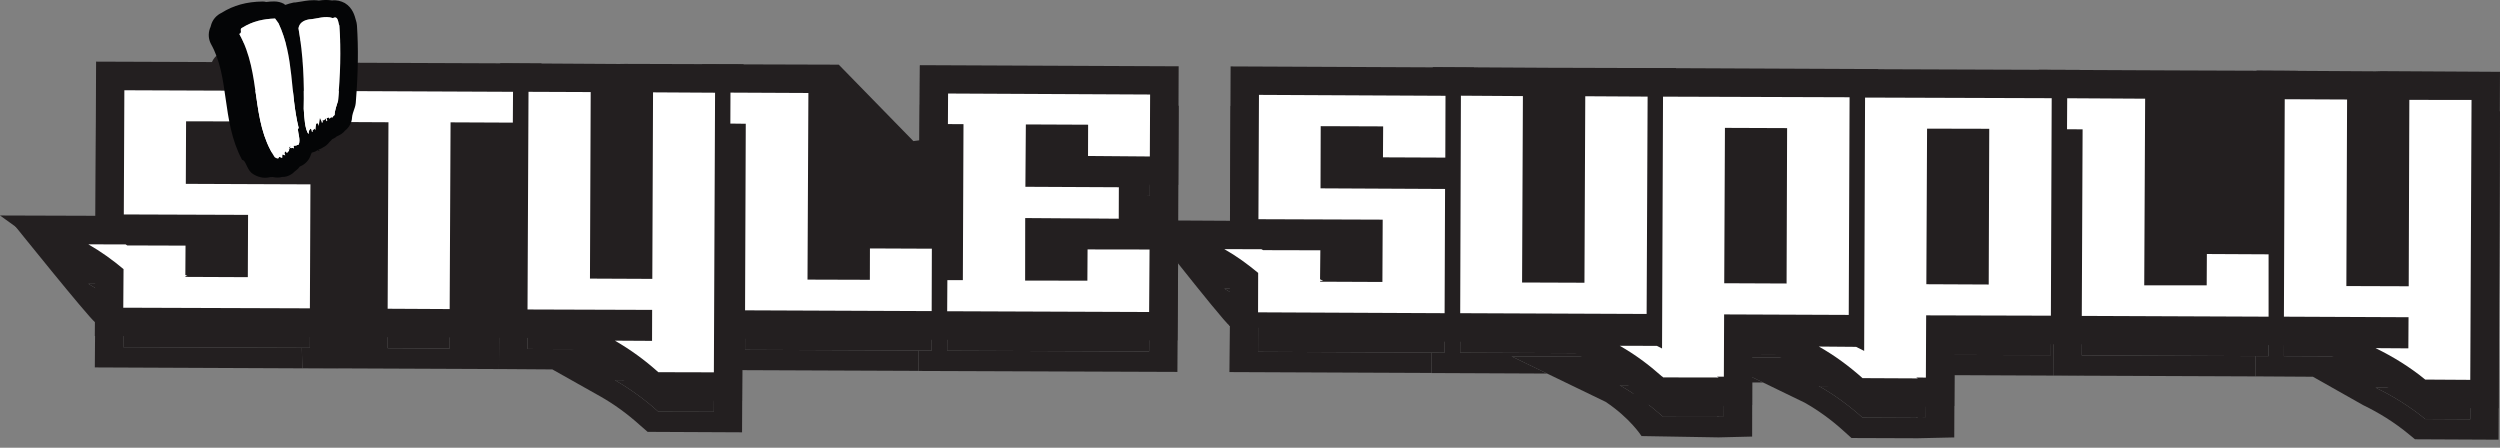 <?xml version="1.0" encoding="UTF-8"?>
<svg xmlns="http://www.w3.org/2000/svg" xmlns:xlink="http://www.w3.org/1999/xlink" width="621.79pt" height="111.36pt" viewBox="0 0 621.79 111.36" version="1.1">
<rect x="0" y="0" width="621.79" height="111.36" fill="#808080" stroke="none"/>
<defs>
<clipPath id="clip1">
  <path d="M 560 27 L 621.789 27 L 621.789 111.359 L 560 111.359 Z M 560 27 "/>
</clipPath>
<clipPath id="clip2">
  <path d="M 560 17 L 621.789 17 L 621.789 102 L 560 102 Z M 560 17 "/>
</clipPath>
</defs>
<g id="surface1">
<path style=" stroke:none;fill-rule:nonzero;fill:rgb(13.699%,12.199%,12.5%);fill-opacity:1;" d="M 84.129 91.652 L 23.582 91.383 L 23.668 80.172 C 21.891 78.797 3.656 56.098 3.656 56.098 L 23.738 63.488 L 23.898 25.145 L 54.363 25.258 C 55.062 27.535 55.477 29.914 55.836 32.363 L 30.93 32.266 L 30.793 63.152 L 61.699 63.266 L 61.637 78.75 L 46.125 78.684 L 46.145 78.457 L 46.641 78.48 L 46.098 78.211 L 46.145 70.906 L 31.652 70.863 L 31.242 70.602 L 21.98 70.59 C 25.09 72.383 27.996 74.445 30.727 76.758 L 30.66 86.348 L 75.07 86.5 L 75.203 91.586 L 84.129 91.621 L 84.129 91.652 M 74.258 55.656 L 46.215 55.543 L 46.281 39.988 L 57.02 40.012 C 57.641 43.23 58.547 46.461 60.215 49.582 C 60.305 49.582 60.414 49.625 60.527 49.691 C 61.227 50.102 61.566 52.332 62.941 53.086 L 62.941 53.066 L 63.027 53.164 C 64.125 53.812 65.105 54.027 65.938 54.027 C 66.406 54.027 66.828 53.961 67.199 53.863 C 67.266 53.867 67.34 53.871 67.414 53.871 C 67.535 53.871 67.656 53.863 67.742 53.84 C 68.223 53.934 68.664 53.984 69.066 53.984 C 69.457 53.984 69.809 53.938 70.133 53.832 C 70.168 53.832 70.203 53.832 70.238 53.832 C 70.621 53.832 70.949 53.781 71.234 53.707 C 72.004 53.492 72.746 53.074 73.266 52.488 C 73.402 52.398 73.535 52.285 73.625 52.207 C 73.816 52.07 73.992 51.918 74.152 51.75 L 74.258 55.656 M 69.086 49.246 C 69.086 49.246 69.086 49.246 69.09 49.246 C 69.086 49.246 69.086 49.246 69.086 49.246 M 69.059 49.242 C 68.836 49.23 68.551 49.066 68.391 48.961 C 68.551 49.066 68.836 49.23 69.059 49.242 M 70.129 49.094 L 70.129 49.094 M 70.117 49.094 C 70.012 49.09 69.914 49.043 69.82 48.992 C 69.914 49.043 70.012 49.09 70.117 49.094 M 69.805 48.984 C 69.801 48.98 69.801 48.98 69.797 48.977 C 69.801 48.98 69.801 48.98 69.805 48.984 M 69.785 48.973 C 69.781 48.969 69.777 48.969 69.777 48.965 C 69.777 48.969 69.781 48.969 69.785 48.973 M 69.758 48.957 C 69.672 48.906 69.59 48.863 69.508 48.859 C 69.59 48.863 69.672 48.906 69.758 48.957 M 68.363 48.945 C 68.352 48.934 68.34 48.926 68.328 48.918 C 68.34 48.926 68.352 48.934 68.363 48.945 M 68.324 48.914 C 68.32 48.914 68.32 48.91 68.316 48.91 C 68.32 48.91 68.32 48.914 68.324 48.914 M 69.387 48.883 C 69.387 48.879 69.391 48.879 69.391 48.879 C 69.391 48.879 69.387 48.879 69.387 48.883 M 69.484 48.855 C 69.488 48.855 69.488 48.855 69.488 48.855 C 69.488 48.855 69.488 48.855 69.484 48.855 M 71.414 47.891 C 71.406 47.887 71.395 47.887 71.387 47.883 C 71.395 47.887 71.406 47.887 71.414 47.891 M 71.309 47.828 C 71.305 47.824 71.301 47.816 71.297 47.809 C 71.301 47.816 71.305 47.824 71.309 47.828 "/>
<path style=" stroke:none;fill-rule:nonzero;fill:rgb(13.699%,12.199%,12.5%);fill-opacity:1;" d="M 125.504 91.797 L 84.129 91.621 L 75.203 91.586 L 75.07 86.5 L 77.074 86.504 L 77.211 55.668 L 74.258 55.656 L 74.152 51.75 C 74.297 51.598 74.434 51.434 74.551 51.25 L 74.664 51.191 C 76.016 50.652 76.984 49.5 77.344 48.207 C 77.414 48.004 77.504 47.902 77.551 47.754 C 77.66 47.754 77.797 47.73 77.887 47.688 C 78.316 47.586 78.699 47.359 79.035 47.145 C 79.172 47.258 79.285 47.336 79.352 47.371 C 79.402 47.398 79.438 47.406 79.465 47.406 C 79.504 47.406 79.508 47.379 79.465 47.352 C 79.422 47.258 79.309 47.137 79.215 47.09 L 79.215 47.012 C 79.531 46.941 79.895 46.75 80.207 46.582 L 80.23 46.539 C 80.953 46.211 81.516 45.727 81.988 45.094 C 82.234 44.895 82.418 44.688 82.602 44.453 C 83.027 44.285 83.453 44.035 83.773 43.73 C 83.906 43.695 83.973 43.629 84.066 43.605 C 84.738 43.289 85.371 42.887 85.824 42.301 C 86.523 41.773 87.062 41.008 87.344 40.176 L 96.617 40.223 L 96.414 86.609 L 111.84 86.688 L 112.062 40.246 L 124.348 40.301 L 124.102 91.789 L 125.504 91.797 M 77.723 42.602 C 77.727 42.602 77.727 42.602 77.727 42.602 C 77.727 42.602 77.727 42.602 77.723 42.602 M 77.715 42.598 C 77.582 42.594 77.465 42.465 77.496 42.34 C 77.465 42.465 77.582 42.594 77.715 42.598 M 77.848 42.562 C 77.848 42.559 77.852 42.559 77.852 42.559 C 77.852 42.559 77.848 42.559 77.848 42.562 M 77.852 42.559 C 77.855 42.555 77.859 42.551 77.863 42.547 C 77.859 42.551 77.855 42.555 77.852 42.559 M 81.109 39.988 C 81.113 39.98 81.117 39.977 81.121 39.969 C 81.117 39.977 81.113 39.98 81.109 39.988 M 80.305 39.758 C 80.305 39.758 80.309 39.758 80.309 39.758 C 80.309 39.758 80.305 39.758 80.305 39.758 M 80.305 39.758 C 80.273 39.758 80.238 39.758 80.203 39.754 C 80.238 39.758 80.273 39.758 80.305 39.758 M 80.988 39.32 C 80.992 39.316 80.996 39.316 80.996 39.312 C 80.996 39.316 80.992 39.316 80.988 39.32 M 81 39.309 C 81.008 39.297 81.016 39.289 81.023 39.277 C 81.016 39.289 81.008 39.297 81 39.309 M 124.383 32.637 L 88.695 32.48 C 88.859 29.984 88.957 27.645 88.992 25.43 L 124.418 25.566 L 124.383 32.637 M 134.695 25.613 L 132.113 25.598 L 134.695 25.605 L 134.695 25.613 "/>
<path style=" stroke:none;fill-rule:nonzero;fill:rgb(13.699%,12.199%,12.5%);fill-opacity:1;" d="M 184.562 107.523 L 161.074 107.41 L 159.086 105.676 C 155.996 102.902 152.754 100.555 149.441 98.664 L 137.379 91.879 L 125.504 91.797 L 124.102 91.789 L 124.348 40.301 L 127.551 40.316 L 127.598 32.652 L 124.383 32.637 L 124.418 25.566 L 124.418 25.547 L 132.113 25.598 L 134.695 25.613 L 153.992 25.73 L 155.41 25.707 L 184.945 25.797 L 184.945 25.828 L 174.641 25.797 L 174.613 32.855 L 162.422 32.785 L 162.242 79.18 L 146.734 79.113 L 146.914 32.719 L 131.449 32.652 L 131.203 86.789 L 162.199 86.891 L 162.176 94.598 L 152.934 94.543 C 156.836 96.797 160.422 99.402 163.73 102.387 L 177.551 102.422 L 177.781 47.637 L 178.406 47.645 L 178.227 92.035 L 184.633 92.062 L 184.562 107.523 "/>
<path style=" stroke:none;fill-rule:nonzero;fill:rgb(13.699%,12.199%,12.5%);fill-opacity:1;" d="M 228.453 92.242 L 184.633 92.062 L 178.227 92.035 L 178.406 47.645 L 177.781 47.637 L 177.848 32.875 L 174.613 32.855 L 174.641 25.797 L 184.945 25.828 L 208.613 25.898 L 227.172 44.914 L 228.68 44.711 L 228.789 26.023 L 228.703 47.723 L 232.422 72.43 L 231.766 72.418 L 231.766 71.672 L 216.367 71.605 L 216.348 79.406 L 200.84 79.359 L 201.062 32.945 L 181.68 32.852 L 181.652 40.555 L 185.484 40.598 L 185.309 87.004 L 228.488 87.18 L 228.453 92.242 "/>
<path style=" stroke:none;fill-rule:nonzero;fill:rgb(13.699%,12.199%,12.5%);fill-opacity:1;" d="M 292.84 92.5 L 228.453 92.262 L 228.453 92.242 L 228.488 87.18 L 231.723 87.195 L 231.766 72.418 L 232.422 72.43 L 228.703 47.723 L 228.789 26.023 L 293.152 26.305 L 293.039 55.781 L 285.309 55.758 L 285.262 64.832 L 292.469 64.84 C 292.648 65.066 292.828 65.293 293.012 65.523 L 292.84 92.5 M 235.625 79.496 L 235.578 87.227 L 285.805 87.422 L 285.914 71.875 L 270.496 71.852 L 270.449 79.629 L 254.965 79.598 L 254.984 64.055 L 278.25 64.211 L 278.277 56.391 L 255.031 56.273 L 255.145 40.766 L 270.633 40.832 L 270.609 48.609 L 285.984 48.734 L 286.051 33.328 L 235.801 33.078 L 235.762 40.676 L 239.637 40.699 L 239.477 79.496 L 235.625 79.496 "/>
<path style=" stroke:none;fill-rule:nonzero;fill:rgb(13.699%,12.199%,12.5%);fill-opacity:1;" d="M 356.051 92.758 L 305.777 92.543 L 305.891 81.086 C 304.906 80.383 298.438 72.355 293.012 65.523 C 292.828 65.293 292.648 65.066 292.469 64.84 C 288.551 59.902 285.309 55.758 285.309 55.758 L 305.914 64.73 L 306.07 26.34 L 356.363 26.562 L 356.328 33.625 L 313.125 33.418 L 312.992 64.336 L 343.898 64.445 L 343.828 79.945 L 328.344 79.879 L 328.32 79.664 L 329.105 79.676 L 328.32 79.281 L 328.391 72.066 L 314.164 72.035 L 313.734 71.809 L 304.492 71.773 C 307.516 73.477 310.285 75.504 312.926 77.691 L 312.898 87.5 L 356.074 87.699 L 356.051 92.758 M 356.219 56.801 L 328.434 56.66 L 328.48 41.195 L 344.012 41.25 L 343.965 48.949 L 356.258 49.004 L 356.219 56.801 "/>
<path style=" stroke:none;fill-rule:nonzero;fill:rgb(13.699%,12.199%,12.5%);fill-opacity:1;" d="M 384.789 92.91 L 356.051 92.781 L 356.051 92.758 L 356.074 87.699 L 359.297 87.711 L 359.41 56.816 L 356.219 56.801 L 356.258 49.004 L 359.473 49.02 L 359.52 33.641 L 356.328 33.625 L 356.363 26.562 L 356.363 26.508 L 385.895 26.676 L 387.25 26.676 L 406.59 26.734 L 406.562 33.828 L 394.281 33.758 L 394.078 80.137 L 378.566 80.082 L 378.773 33.719 L 363.352 33.621 L 363.176 87.711 L 406.348 87.891 L 406.344 88.762 L 375.953 88.637 L 384.789 92.91 M 416.848 26.777 L 408.281 26.742 L 416.848 26.766 L 416.848 26.777 "/>
<path style=" stroke:none;fill-rule:nonzero;fill:rgb(13.699%,12.199%,12.5%);fill-opacity:1;" d="M 427.422 108.785 L 408.273 108.457 C 408.273 108.457 405.488 104.039 399.355 99.949 L 384.789 92.91 L 375.953 88.637 L 406.344 88.762 L 406.348 87.891 L 409.543 87.902 L 409.789 33.844 L 406.562 33.828 L 406.59 26.734 L 408.281 26.742 L 416.848 26.777 L 467.141 27.004 L 467.141 27.031 L 456.859 26.992 L 456.832 33.992 L 413.621 33.855 L 413.379 96.492 L 412.09 95.84 L 402.848 95.816 C 406.637 97.957 410.109 100.551 413.328 103.414 L 413.355 103.414 L 413.398 103.457 C 413.512 103.492 413.578 103.582 413.648 103.684 L 427.469 103.707 L 427.012 103.492 L 428.75 103.492 L 428.805 90.43 L 438.488 95.125 L 435.809 95.117 L 435.785 108.582 L 427.422 108.785 M 456.594 88.984 L 428.812 88.867 L 428.816 88.016 L 456.598 88.129 L 456.594 88.984 M 444.352 80.332 L 428.844 80.262 L 429.02 41.621 L 444.484 41.68 L 444.352 80.332 "/>
<path style=" stroke:none;fill-rule:nonzero;fill:rgb(13.699%,12.199%,12.5%);fill-opacity:1;" d="M 476.969 109 L 460.492 108.941 L 458.461 107.117 C 455.484 104.41 452.238 102.066 448.883 100.164 L 438.488 95.125 L 428.805 90.43 L 428.812 88.867 L 456.594 88.984 L 456.598 88.129 L 459.812 88.141 L 460.02 34.004 L 456.832 33.992 L 456.859 26.992 L 467.141 27.031 L 507.09 27.18 L 507.059 34.23 L 463.871 34.082 L 463.648 97.09 L 461.641 96.09 L 452.375 96.008 C 456.32 98.238 459.902 100.887 463.242 103.867 L 477.016 103.93 L 476.566 103.707 L 478.996 103.73 L 479.066 88.254 L 510.086 88.332 L 510.234 48.996 L 510.875 48.996 L 510.676 93.41 L 517.098 93.438 L 517.098 93.445 L 486.121 93.309 L 486.055 108.797 L 476.969 109 M 494.625 80.578 L 479.113 80.512 L 479.293 41.812 L 494.758 41.848 L 494.625 80.578 M 517.414 27.223 L 513.566 27.203 L 517.414 27.219 L 517.414 27.223 "/>
<path style=" stroke:none;fill-rule:nonzero;fill:rgb(13.699%,12.199%,12.5%);fill-opacity:1;" d="M 563 93.625 L 517.098 93.438 L 510.676 93.41 L 510.875 48.996 L 510.234 48.996 L 510.289 34.238 L 507.059 34.23 L 507.09 27.18 L 507.09 27.172 L 513.566 27.203 L 517.414 27.223 L 540.613 27.332 L 561.238 27.406 L 561.035 73.055 L 548.883 72.992 L 548.84 80.781 L 533.305 80.781 L 533.531 34.363 L 514.145 34.25 L 514.102 41.961 L 517.977 41.984 L 517.773 88.391 L 560.969 88.566 L 560.945 93.613 L 563 93.625 "/>
<g clip-path="url(#clip1)" clip-rule="nonzero">
<path style=" stroke:none;fill-rule:nonzero;fill:rgb(13.699%,12.199%,12.5%);fill-opacity:1;" d="M 621.426 111.359 L 621.426 109.359 L 600.645 109.258 L 598.727 107.684 C 595.48 105.043 591.781 102.707 587.77 100.77 L 575.262 93.703 L 563 93.625 L 560.945 93.613 L 560.969 88.566 L 564.234 88.582 L 564.234 73.07 L 561.035 73.055 L 561.238 27.406 L 561.238 27.375 L 590.855 27.555 L 592.23 27.512 L 621.789 27.68 L 621.426 111.359 M 590.836 96.402 C 595.254 98.555 599.426 101.137 603.191 104.227 L 614.395 104.289 L 614.711 34.68 L 599.242 34.656 L 599.086 81.02 L 583.578 80.961 L 583.758 34.566 L 568.25 34.5 L 568.047 88.582 L 599.043 88.715 L 598.996 96.461 L 590.836 96.402 "/>
</g>
<path style=" stroke:none;fill-rule:nonzero;fill:rgb(13.699%,12.199%,12.5%);fill-opacity:1;" d="M 77.074 86.504 L 75.07 86.5 L 30.66 86.348 L 30.727 76.758 C 27.996 74.445 25.09 72.383 21.98 70.59 L 31.242 70.602 L 31.652 70.863 L 46.145 70.906 L 46.098 78.211 L 46.641 78.48 L 46.145 78.457 L 46.125 78.684 L 61.637 78.75 L 61.699 63.266 L 30.793 63.152 L 30.93 32.266 L 55.836 32.363 C 55.93 33.004 56.02 33.648 56.109 34.297 C 56.379 36.18 56.648 38.094 57.02 40.012 L 46.281 39.988 L 46.215 55.543 L 74.258 55.656 L 77.211 55.668 L 77.074 86.504 M 71.297 47.809 C 71.219 47.691 71.234 47.48 71.086 47.48 C 71.234 47.48 71.219 47.691 71.297 47.809 M 70.969 47.508 L 70.969 47.508 M 71.078 47.48 C 71.082 47.48 71.082 47.48 71.082 47.48 C 71.082 47.48 71.082 47.48 71.078 47.48 M 73.125 46.746 C 73.047 46.648 72.926 46.621 72.797 46.621 C 72.926 46.621 73.047 46.648 73.125 46.746 M 72.383 46.652 C 72.383 46.652 72.387 46.652 72.387 46.652 C 72.387 46.652 72.383 46.652 72.383 46.652 M 72.379 46.652 C 72.191 46.648 72.094 46.57 72.277 46.176 C 72.094 46.57 72.191 46.648 72.379 46.652 M 72.527 46.641 C 72.531 46.641 72.535 46.641 72.539 46.641 C 72.535 46.641 72.531 46.641 72.527 46.641 M 72.562 46.637 C 72.566 46.637 72.574 46.637 72.578 46.637 C 72.574 46.637 72.566 46.637 72.562 46.637 M 72.578 46.637 C 72.605 46.633 72.633 46.629 72.66 46.629 C 72.633 46.629 72.605 46.633 72.578 46.637 M 72.789 46.621 C 72.789 46.621 72.789 46.621 72.793 46.621 C 72.789 46.621 72.789 46.621 72.789 46.621 M 72.281 46.164 C 72.281 46.164 72.281 46.16 72.285 46.16 C 72.281 46.16 72.281 46.164 72.281 46.164 M 72.289 46.148 C 72.293 46.141 72.293 46.137 72.297 46.133 C 72.293 46.137 72.293 46.141 72.289 46.148 M 73.246 46.047 C 73.25 46.047 73.254 46.047 73.254 46.047 C 73.254 46.047 73.25 46.047 73.246 46.047 M 73.246 46.047 C 73.184 46.047 73.117 46.039 73.051 46.023 C 73.117 46.039 73.184 46.047 73.246 46.047 M 73.582 46.004 C 73.613 45.996 73.645 45.992 73.672 45.984 C 73.645 45.992 73.613 45.996 73.582 46.004 "/>
<path style=" stroke:none;fill-rule:nonzero;fill:rgb(13.699%,12.199%,12.5%);fill-opacity:1;" d="M 111.84 86.688 L 96.414 86.609 L 96.617 40.223 L 87.344 40.176 C 87.469 39.805 87.547 39.418 87.559 39.031 C 87.582 38.488 87.895 37.508 88.145 36.844 L 88.258 36.508 C 88.367 36.191 88.438 35.828 88.48 35.445 C 88.562 34.434 88.633 33.445 88.695 32.48 L 124.383 32.637 L 127.598 32.652 L 127.551 40.316 L 124.348 40.301 L 112.062 40.246 L 111.84 86.688 M 81.406 39.773 C 81.387 39.77 81.367 39.766 81.348 39.766 C 81.367 39.766 81.387 39.77 81.406 39.773 M 81.344 39.766 C 81.344 39.766 81.348 39.766 81.348 39.766 C 81.348 39.766 81.344 39.766 81.344 39.766 M 81.984 39.273 C 81.984 39.273 81.984 39.273 81.988 39.273 C 81.984 39.273 81.984 39.273 81.984 39.273 M 81.977 39.273 C 81.93 39.27 81.875 39.242 81.809 39.176 C 81.875 39.242 81.93 39.27 81.977 39.273 M 81.801 39.172 L 81.801 39.172 M 82.293 38.949 C 82.316 38.922 82.34 38.895 82.367 38.879 C 82.34 38.895 82.316 38.922 82.293 38.949 M 82.398 38.859 L 82.398 38.859 "/>
<path style=" stroke:none;fill-rule:nonzero;fill:rgb(13.699%,12.199%,12.5%);fill-opacity:1;" d="M 177.551 102.422 L 163.73 102.387 C 160.422 99.402 156.836 96.797 152.934 94.543 L 162.176 94.598 L 162.199 86.891 L 131.203 86.789 L 131.449 32.652 L 146.914 32.719 L 146.734 79.113 L 162.242 79.18 L 162.422 32.785 L 174.613 32.855 L 177.848 32.875 L 177.781 47.637 L 177.551 102.422 "/>
<path style=" stroke:none;fill-rule:nonzero;fill:rgb(13.699%,12.199%,12.5%);fill-opacity:1;" d="M 231.723 87.195 L 228.488 87.18 L 185.309 87.004 L 185.484 40.598 L 181.652 40.555 L 181.68 32.852 L 201.062 32.945 L 200.84 79.359 L 216.348 79.406 L 216.367 71.605 L 231.766 71.672 L 231.766 72.418 L 231.723 87.195 "/>
<path style=" stroke:none;fill-rule:nonzero;fill:rgb(13.699%,12.199%,12.5%);fill-opacity:1;" d="M 285.805 87.422 L 235.578 87.227 L 235.625 79.496 L 239.477 79.496 L 239.637 40.699 L 235.762 40.676 L 235.801 33.078 L 286.051 33.328 L 285.984 48.734 L 270.609 48.609 L 270.633 40.832 L 255.145 40.766 L 255.031 56.273 L 278.277 56.391 L 278.25 64.211 L 254.984 64.055 L 254.965 79.598 L 270.449 79.629 L 270.496 71.852 L 285.914 71.875 L 285.805 87.422 "/>
<path style=" stroke:none;fill-rule:nonzero;fill:rgb(13.699%,12.199%,12.5%);fill-opacity:1;" d="M 359.297 87.711 L 356.074 87.699 L 312.898 87.5 L 312.926 77.691 C 310.285 75.504 307.516 73.477 304.492 71.773 L 313.734 71.809 L 314.164 72.035 L 328.391 72.066 L 328.32 79.281 L 329.105 79.676 L 328.32 79.664 L 328.344 79.879 L 343.828 79.945 L 343.898 64.445 L 312.992 64.336 L 313.125 33.418 L 356.328 33.625 L 359.52 33.641 L 359.473 49.02 L 356.258 49.004 L 343.965 48.949 L 344.012 41.25 L 328.48 41.195 L 328.434 56.66 L 356.219 56.801 L 359.41 56.816 L 359.297 87.711 "/>
<path style=" stroke:none;fill-rule:nonzero;fill:rgb(13.699%,12.199%,12.5%);fill-opacity:1;" d="M 409.543 87.902 L 406.348 87.891 L 363.176 87.711 L 363.352 33.621 L 378.773 33.719 L 378.566 80.082 L 394.078 80.137 L 394.281 33.758 L 406.562 33.828 L 409.789 33.844 L 409.543 87.902 "/>
<path style=" stroke:none;fill-rule:nonzero;fill:rgb(13.699%,12.199%,12.5%);fill-opacity:1;" d="M 427.469 103.707 L 413.648 103.684 C 413.578 103.582 413.512 103.492 413.398 103.457 L 413.355 103.414 L 413.328 103.414 C 410.109 100.551 406.637 97.957 402.848 95.816 L 412.09 95.84 L 413.379 96.492 L 413.621 33.855 L 456.832 33.992 L 460.02 34.004 L 459.812 88.141 L 456.598 88.129 L 428.816 88.016 L 428.812 88.867 L 428.805 90.43 L 428.75 103.492 L 427.012 103.492 L 427.469 103.707 M 429.02 41.621 L 428.844 80.262 L 444.352 80.332 L 444.484 41.68 L 429.02 41.621 "/>
<path style=" stroke:none;fill-rule:nonzero;fill:rgb(13.699%,12.199%,12.5%);fill-opacity:1;" d="M 477.016 103.93 L 463.242 103.867 C 459.902 100.887 456.32 98.238 452.375 96.008 L 461.641 96.09 L 463.648 97.09 L 463.871 34.082 L 507.059 34.23 L 510.289 34.238 L 510.234 48.996 L 510.086 88.332 L 479.066 88.254 L 478.996 103.73 L 476.566 103.707 L 477.016 103.93 M 479.293 41.812 L 479.113 80.512 L 494.625 80.578 L 494.758 41.848 L 479.293 41.812 "/>
<path style=" stroke:none;fill-rule:nonzero;fill:rgb(13.699%,12.199%,12.5%);fill-opacity:1;" d="M 564.234 88.582 L 560.969 88.566 L 517.773 88.391 L 517.977 41.984 L 514.102 41.961 L 514.145 34.25 L 533.531 34.363 L 533.305 80.781 L 548.84 80.781 L 548.883 72.992 L 561.035 73.055 L 564.234 73.07 L 564.234 88.582 "/>
<path style=" stroke:none;fill-rule:nonzero;fill:rgb(13.699%,12.199%,12.5%);fill-opacity:1;" d="M 614.395 104.289 L 603.191 104.227 C 599.426 101.137 595.254 98.555 590.836 96.402 L 598.996 96.461 L 599.043 88.715 L 568.047 88.582 L 568.25 34.5 L 583.758 34.566 L 583.578 80.961 L 599.086 81.02 L 599.242 34.656 L 614.711 34.68 L 614.395 104.289 "/>
<path style=" stroke:none;fill-rule:nonzero;fill:rgb(13.699%,12.199%,12.5%);fill-opacity:1;" d="M 65.938 54.027 C 65.105 54.027 64.125 53.812 63.027 53.164 L 62.941 53.066 L 62.941 53.086 C 61.566 52.332 61.227 50.102 60.527 49.691 C 60.414 49.625 60.305 49.582 60.215 49.582 C 58.547 46.461 57.641 43.23 57.02 40.012 C 56.648 38.094 56.379 36.18 56.109 34.297 C 56.02 33.648 55.93 33.004 55.836 32.363 C 55.477 29.914 55.062 27.535 54.363 25.258 C 53.887 23.695 53.273 22.184 52.457 20.727 C 51.828 19.508 51.762 18.18 52.211 16.871 C 52.277 16.668 52.391 16.578 52.414 16.352 C 52.797 14.672 53.898 13.582 55.094 13.016 C 58.094 11.121 61.406 10.242 65.305 10.199 C 65.598 10.199 65.914 10.219 66.207 10.309 C 66.816 10.25 67.426 10.172 68.016 10.172 C 68.082 10.172 68.148 10.172 68.215 10.176 C 69.07 10.188 69.887 10.379 70.605 10.762 C 70.695 10.863 70.809 10.965 70.988 11.031 C 71.598 10.809 72.297 10.602 73.039 10.445 C 73.223 10.445 73.355 10.422 73.492 10.422 C 73.898 10.379 74.414 10.289 74.957 10.199 C 75.801 10.051 76.832 9.863 77.988 9.863 C 78.414 9.863 78.855 9.891 79.309 9.949 C 79.852 9.871 80.453 9.812 81.102 9.812 C 81.586 9.812 82.094 9.844 82.621 9.926 C 82.82 9.902 83.016 9.887 83.207 9.887 C 84.102 9.887 84.961 10.152 85.754 10.57 C 87.781 11.797 88.234 13.852 88.48 14.727 L 88.504 14.809 C 88.66 15.227 88.73 15.652 88.777 16.102 C 88.973 19.039 89.051 22.102 88.992 25.43 C 88.957 27.645 88.859 29.984 88.695 32.48 C 88.633 33.445 88.562 34.434 88.48 35.445 C 88.438 35.828 88.367 36.191 88.258 36.508 L 88.145 36.844 C 87.895 37.508 87.582 38.488 87.559 39.031 C 87.547 39.418 87.469 39.805 87.344 40.176 C 87.062 41.008 86.523 41.773 85.824 42.301 C 85.371 42.887 84.738 43.289 84.066 43.605 C 83.973 43.629 83.906 43.695 83.773 43.73 C 83.453 44.035 83.027 44.285 82.602 44.453 C 82.418 44.688 82.234 44.895 81.988 45.094 C 81.516 45.727 80.953 46.211 80.23 46.539 L 80.207 46.582 C 79.895 46.75 79.531 46.941 79.215 47.012 L 79.215 47.09 C 79.309 47.137 79.422 47.258 79.465 47.352 C 79.508 47.379 79.504 47.406 79.465 47.406 C 79.438 47.406 79.402 47.398 79.352 47.371 C 79.285 47.336 79.172 47.258 79.035 47.145 C 78.699 47.359 78.316 47.586 77.887 47.688 C 77.797 47.73 77.66 47.754 77.551 47.754 C 77.504 47.902 77.414 48.004 77.344 48.207 C 76.984 49.5 76.016 50.652 74.664 51.191 L 74.551 51.25 C 74.434 51.434 74.297 51.598 74.152 51.75 C 73.992 51.918 73.816 52.07 73.625 52.207 C 73.535 52.285 73.402 52.398 73.266 52.488 C 72.746 53.074 72.004 53.492 71.234 53.707 C 70.949 53.781 70.621 53.832 70.238 53.832 C 70.203 53.832 70.168 53.832 70.133 53.832 C 69.809 53.938 69.457 53.984 69.066 53.984 C 68.664 53.984 68.223 53.934 67.742 53.84 C 67.656 53.863 67.535 53.871 67.414 53.871 C 67.34 53.871 67.266 53.867 67.199 53.863 C 66.828 53.961 66.406 54.027 65.938 54.027 M 69.086 49.246 C 69.086 49.246 69.086 49.246 69.09 49.246 C 69.254 49.242 69.379 49.152 69.387 48.883 C 69.387 48.879 69.391 48.879 69.391 48.879 C 69.422 48.863 69.453 48.859 69.484 48.855 C 69.488 48.855 69.488 48.855 69.488 48.855 C 69.496 48.855 69.5 48.855 69.508 48.859 C 69.59 48.863 69.672 48.906 69.758 48.957 C 69.766 48.961 69.77 48.965 69.777 48.965 C 69.777 48.969 69.781 48.969 69.785 48.973 C 69.785 48.973 69.789 48.973 69.793 48.977 C 69.793 48.977 69.797 48.977 69.797 48.977 C 69.801 48.98 69.801 48.98 69.805 48.984 C 69.809 48.984 69.816 48.988 69.82 48.992 C 69.914 49.043 70.012 49.09 70.117 49.094 C 70.121 49.094 70.121 49.094 70.129 49.094 C 70.152 49.094 70.176 49.09 70.199 49.086 L 70.242 48.285 L 70.379 48.309 L 70.945 48.465 C 70.93 48.258 70.777 48.016 70.777 47.809 C 70.777 47.699 70.82 47.602 70.945 47.52 C 70.953 47.516 70.961 47.512 70.969 47.508 C 71.016 47.488 71.051 47.48 71.078 47.48 C 71.082 47.48 71.082 47.48 71.082 47.48 C 71.082 47.48 71.082 47.48 71.086 47.48 C 71.234 47.48 71.219 47.691 71.297 47.809 C 71.301 47.816 71.305 47.824 71.309 47.828 C 71.328 47.852 71.352 47.871 71.387 47.883 C 71.395 47.887 71.406 47.887 71.414 47.891 C 71.414 47.883 71.414 47.875 71.414 47.867 C 71.414 47.629 71.906 47.426 71.906 47.152 C 71.906 47.059 71.852 46.961 71.711 46.852 L 72.094 46.941 C 71.969 46.801 71.914 46.68 71.914 46.574 C 71.914 46.398 72.07 46.262 72.297 46.133 C 72.293 46.137 72.293 46.141 72.289 46.148 C 72.289 46.152 72.285 46.156 72.285 46.16 C 72.281 46.16 72.281 46.164 72.281 46.164 C 72.281 46.168 72.277 46.172 72.277 46.176 C 72.094 46.57 72.191 46.648 72.379 46.652 C 72.379 46.652 72.379 46.652 72.383 46.652 C 72.383 46.652 72.387 46.652 72.387 46.652 C 72.43 46.648 72.477 46.645 72.527 46.641 C 72.531 46.641 72.535 46.641 72.539 46.641 C 72.547 46.641 72.555 46.637 72.562 46.637 C 72.566 46.637 72.574 46.637 72.578 46.637 C 72.605 46.633 72.633 46.629 72.66 46.629 C 72.703 46.625 72.746 46.621 72.789 46.621 C 72.789 46.621 72.789 46.621 72.793 46.621 C 72.793 46.621 72.797 46.621 72.797 46.621 C 72.926 46.621 73.047 46.648 73.125 46.746 C 73.125 46.746 73.129 46.75 73.129 46.75 C 73.098 46.598 73.012 46.371 73.012 46.184 C 73.012 46.125 73.02 46.066 73.039 46.02 C 73.043 46.02 73.047 46.023 73.051 46.023 C 73.117 46.039 73.184 46.047 73.246 46.047 C 73.25 46.047 73.254 46.047 73.254 46.047 C 73.371 46.047 73.48 46.023 73.582 46.004 C 73.613 45.996 73.645 45.992 73.672 45.984 L 73.715 45.984 C 73.922 45.883 74.102 45.793 74.301 45.762 C 74.422 45.434 74.465 45.098 74.469 44.754 C 74.469 43.805 74.125 42.816 74.078 41.938 L 74.281 41.645 C 72.113 32.91 73.223 24.027 69.277 15.609 L 68.418 14.426 C 65.578 14.516 62.828 15.09 60.258 16.711 C 59.957 16.816 59.895 17.004 59.895 17.219 C 59.895 17.371 59.926 17.535 59.926 17.691 C 59.926 17.926 59.855 18.137 59.516 18.258 C 65.105 28.367 62.266 39.66 68.309 48.902 C 68.309 48.906 68.312 48.906 68.316 48.91 C 68.32 48.91 68.32 48.914 68.324 48.914 C 68.324 48.918 68.328 48.918 68.328 48.918 C 68.34 48.926 68.352 48.934 68.363 48.945 C 68.371 48.949 68.383 48.957 68.391 48.961 C 68.551 49.066 68.836 49.23 69.059 49.242 C 69.07 49.246 69.078 49.246 69.086 49.246 M 75.543 36.879 C 75.699 38.895 75.789 41.938 76.734 43.133 C 76.805 42.684 76.805 42.164 77.121 41.938 L 77.164 41.906 L 77.324 41.805 L 77.504 42.32 C 77.5 42.328 77.5 42.332 77.496 42.34 C 77.465 42.465 77.582 42.594 77.715 42.598 C 77.719 42.602 77.723 42.602 77.723 42.602 C 77.727 42.602 77.727 42.602 77.727 42.602 C 77.766 42.598 77.809 42.586 77.848 42.562 C 77.848 42.559 77.852 42.559 77.852 42.559 C 77.855 42.555 77.859 42.551 77.863 42.547 C 77.793 42.465 77.766 42.398 77.766 42.34 C 77.762 42.121 78.168 42.023 78.293 41.828 L 78.449 42.23 L 78.629 40.609 L 79.059 40.496 C 79.094 40.762 79.238 40.965 79.246 41.184 L 79.215 41.375 C 79.238 41.309 79.25 41.246 79.246 41.184 L 79.578 39.188 C 79.734 39.641 80.031 40.023 80.074 40.418 C 80.152 40.379 80.293 40.199 80.293 40.008 C 80.293 39.922 80.266 39.832 80.188 39.754 C 80.191 39.754 80.199 39.754 80.203 39.754 C 80.238 39.758 80.273 39.758 80.305 39.758 C 80.305 39.758 80.309 39.758 80.309 39.758 C 80.68 39.758 80.801 39.566 80.988 39.32 C 80.992 39.316 80.996 39.316 80.996 39.312 C 80.996 39.309 81 39.309 81 39.309 C 81.008 39.297 81.016 39.289 81.023 39.277 L 81.109 39.988 C 81.113 39.98 81.117 39.977 81.121 39.969 C 81.16 39.875 81.23 39.77 81.344 39.766 C 81.344 39.766 81.348 39.766 81.348 39.766 C 81.367 39.766 81.387 39.77 81.406 39.773 L 81.18 39.211 C 81.406 39.211 81.492 39.031 81.742 38.965 L 81.785 39.156 C 81.789 39.16 81.797 39.164 81.801 39.172 C 81.805 39.172 81.805 39.176 81.809 39.176 C 81.875 39.242 81.93 39.27 81.977 39.273 C 81.977 39.273 81.98 39.273 81.984 39.273 C 81.984 39.273 81.984 39.273 81.988 39.273 C 82.113 39.27 82.188 39.074 82.293 38.949 C 82.316 38.922 82.34 38.895 82.367 38.879 C 82.375 38.871 82.387 38.863 82.398 38.859 C 82.406 38.855 82.41 38.852 82.418 38.848 L 82.551 39.141 L 83.094 38.469 L 83.207 38.512 C 83.23 37.297 83.746 35.965 84.086 34.84 C 84.418 30.941 84.648 26.98 84.648 22.996 C 84.648 20.727 84.574 18.449 84.402 16.172 C 84.398 16.168 84.398 16.164 84.395 16.16 C 84.391 16.152 84.391 16.145 84.387 16.141 C 84.387 16.137 84.387 16.137 84.383 16.137 C 84.379 16.129 84.375 16.117 84.371 16.109 C 84.371 16.105 84.367 16.098 84.367 16.094 C 84.117 15.492 84.117 14.168 83.34 14.164 C 83.336 14.164 83.336 14.164 83.336 14.164 C 83.188 14.164 83.012 14.211 82.801 14.324 C 82.254 14.133 81.715 14.062 81.18 14.062 C 81.18 14.062 81.18 14.062 81.176 14.062 C 81.176 14.062 81.172 14.062 81.168 14.062 C 80.301 14.062 79.434 14.25 78.543 14.414 C 78.082 14.496 77.613 14.574 77.133 14.617 C 77.039 14.625 76.945 14.633 76.852 14.641 C 75.387 14.91 74.461 15.574 74.234 16.848 C 75.242 22.555 75.578 28.156 75.578 33.762 C 75.574 34.801 75.562 35.84 75.543 36.879 "/>
<path style=" stroke:none;fill-rule:nonzero;fill:rgb(13.699%,12.199%,12.5%);fill-opacity:1;" d="M 69.086 49.246 C 69.078 49.246 69.07 49.246 69.059 49.242 C 68.836 49.23 68.551 49.066 68.391 48.961 C 68.383 48.957 68.371 48.949 68.363 48.945 C 68.352 48.934 68.34 48.926 68.328 48.918 C 68.328 48.918 68.324 48.918 68.324 48.914 C 68.32 48.914 68.32 48.91 68.316 48.91 C 68.312 48.906 68.309 48.906 68.309 48.902 C 62.266 39.66 65.105 28.367 59.516 18.258 C 59.855 18.137 59.926 17.926 59.926 17.691 C 59.926 17.535 59.895 17.371 59.895 17.219 C 59.895 17.004 59.957 16.816 60.258 16.711 C 62.828 15.09 65.578 14.516 68.418 14.426 L 69.277 15.609 C 73.223 24.027 72.113 32.91 74.281 41.645 L 74.078 41.938 C 74.125 42.816 74.469 43.805 74.469 44.754 C 74.465 45.098 74.422 45.434 74.301 45.762 C 74.102 45.793 73.922 45.883 73.715 45.984 L 73.672 45.984 C 73.645 45.992 73.613 45.996 73.582 46.004 C 73.48 46.023 73.371 46.047 73.254 46.047 C 73.254 46.047 73.25 46.047 73.246 46.047 C 73.184 46.047 73.117 46.039 73.051 46.023 C 73.047 46.023 73.043 46.02 73.039 46.02 C 73.02 46.066 73.012 46.125 73.012 46.184 C 73.012 46.371 73.098 46.598 73.129 46.75 C 73.129 46.75 73.125 46.746 73.125 46.746 C 73.047 46.648 72.926 46.621 72.797 46.621 C 72.797 46.621 72.793 46.621 72.793 46.621 C 72.789 46.621 72.789 46.621 72.789 46.621 C 72.746 46.621 72.703 46.625 72.66 46.629 C 72.633 46.629 72.605 46.633 72.578 46.637 C 72.574 46.637 72.566 46.637 72.562 46.637 C 72.555 46.637 72.547 46.641 72.539 46.641 C 72.535 46.641 72.531 46.641 72.527 46.641 C 72.477 46.645 72.43 46.648 72.387 46.652 C 72.387 46.652 72.383 46.652 72.383 46.652 C 72.379 46.652 72.379 46.652 72.379 46.652 C 72.191 46.648 72.094 46.57 72.277 46.176 C 72.277 46.172 72.281 46.168 72.281 46.164 C 72.281 46.164 72.281 46.16 72.285 46.16 C 72.285 46.156 72.289 46.152 72.289 46.148 C 72.293 46.141 72.293 46.137 72.297 46.133 C 72.07 46.262 71.914 46.398 71.914 46.574 C 71.914 46.68 71.969 46.801 72.094 46.941 L 71.711 46.852 C 71.852 46.961 71.906 47.059 71.906 47.152 C 71.906 47.426 71.414 47.629 71.414 47.867 C 71.414 47.875 71.414 47.883 71.414 47.891 C 71.406 47.887 71.395 47.887 71.387 47.883 C 71.352 47.871 71.328 47.852 71.309 47.828 C 71.305 47.824 71.301 47.816 71.297 47.809 C 71.219 47.691 71.234 47.48 71.086 47.48 C 71.082 47.48 71.082 47.48 71.082 47.48 C 71.082 47.48 71.082 47.48 71.078 47.48 C 71.051 47.48 71.016 47.488 70.969 47.508 C 70.961 47.512 70.953 47.516 70.945 47.52 C 70.82 47.602 70.777 47.699 70.777 47.809 C 70.777 48.016 70.93 48.258 70.945 48.465 L 70.379 48.309 L 70.242 48.285 L 70.199 49.086 C 70.176 49.09 70.152 49.094 70.129 49.094 C 70.121 49.094 70.121 49.094 70.117 49.094 C 70.012 49.09 69.914 49.043 69.82 48.992 C 69.816 48.988 69.809 48.984 69.805 48.984 C 69.801 48.98 69.801 48.98 69.797 48.977 C 69.797 48.977 69.793 48.977 69.793 48.977 C 69.789 48.973 69.785 48.973 69.785 48.973 C 69.781 48.969 69.777 48.969 69.777 48.965 C 69.77 48.965 69.766 48.961 69.758 48.957 C 69.672 48.906 69.59 48.863 69.508 48.859 C 69.5 48.855 69.496 48.855 69.488 48.855 C 69.488 48.855 69.488 48.855 69.484 48.855 C 69.453 48.859 69.422 48.863 69.391 48.879 C 69.391 48.879 69.387 48.879 69.387 48.883 C 69.379 49.152 69.254 49.242 69.09 49.246 C 69.086 49.246 69.086 49.246 69.086 49.246 M 71.414 47.891 L 71.414 47.891 "/>
<path style=" stroke:none;fill-rule:nonzero;fill:rgb(13.699%,12.199%,12.5%);fill-opacity:1;" d="M 76.734 43.133 C 75.789 41.938 75.699 38.895 75.543 36.879 C 75.562 35.84 75.574 34.801 75.578 33.762 C 75.578 28.156 75.242 22.555 74.234 16.848 C 74.461 15.574 75.387 14.91 76.852 14.641 C 76.945 14.633 77.039 14.625 77.133 14.617 C 77.613 14.574 78.082 14.496 78.543 14.414 C 79.434 14.25 80.301 14.062 81.168 14.062 C 81.172 14.062 81.176 14.062 81.176 14.062 C 81.18 14.062 81.18 14.062 81.18 14.062 C 81.715 14.062 82.254 14.133 82.801 14.324 C 83.012 14.211 83.188 14.164 83.336 14.164 C 83.336 14.164 83.336 14.164 83.34 14.164 C 84.117 14.168 84.117 15.492 84.367 16.094 C 84.367 16.098 84.371 16.105 84.371 16.109 C 84.375 16.117 84.379 16.129 84.383 16.137 C 84.387 16.137 84.387 16.137 84.387 16.141 C 84.391 16.145 84.391 16.152 84.395 16.16 C 84.398 16.164 84.398 16.168 84.402 16.172 C 84.574 18.449 84.648 20.727 84.648 22.996 C 84.648 26.98 84.418 30.941 84.086 34.84 C 83.746 35.965 83.23 37.297 83.207 38.512 L 83.094 38.469 L 82.551 39.141 L 82.418 38.848 C 82.41 38.852 82.406 38.855 82.398 38.859 C 82.387 38.863 82.375 38.871 82.367 38.879 C 82.34 38.895 82.316 38.922 82.293 38.949 C 82.188 39.074 82.113 39.27 81.988 39.273 C 81.984 39.273 81.984 39.273 81.984 39.273 C 81.98 39.273 81.977 39.273 81.977 39.273 C 81.93 39.27 81.875 39.242 81.809 39.176 C 81.805 39.176 81.805 39.172 81.801 39.172 C 81.797 39.164 81.789 39.16 81.785 39.156 L 81.742 38.965 C 81.492 39.031 81.406 39.211 81.18 39.211 L 81.406 39.773 C 81.387 39.77 81.367 39.766 81.348 39.766 C 81.348 39.766 81.344 39.766 81.344 39.766 C 81.23 39.77 81.16 39.875 81.121 39.969 C 81.117 39.977 81.113 39.98 81.109 39.988 L 81.023 39.277 C 81.016 39.289 81.008 39.297 81 39.309 C 81 39.309 80.996 39.309 80.996 39.312 C 80.996 39.316 80.992 39.316 80.988 39.32 C 80.801 39.566 80.68 39.758 80.309 39.758 C 80.309 39.758 80.305 39.758 80.305 39.758 C 80.273 39.758 80.238 39.758 80.203 39.754 C 80.199 39.754 80.191 39.754 80.188 39.754 C 80.266 39.832 80.293 39.922 80.293 40.008 C 80.293 40.199 80.152 40.379 80.074 40.418 C 80.031 40.023 79.734 39.641 79.578 39.188 L 79.246 41.184 C 79.238 40.965 79.094 40.762 79.059 40.496 L 78.629 40.609 L 78.449 42.23 L 78.293 41.828 C 78.168 42.023 77.762 42.121 77.766 42.34 C 77.766 42.398 77.793 42.465 77.863 42.547 C 77.859 42.551 77.855 42.555 77.852 42.559 C 77.852 42.559 77.848 42.559 77.848 42.562 C 77.809 42.586 77.766 42.598 77.727 42.602 C 77.727 42.602 77.727 42.602 77.723 42.602 C 77.723 42.602 77.719 42.602 77.715 42.598 C 77.582 42.594 77.465 42.465 77.496 42.34 C 77.5 42.332 77.5 42.328 77.504 42.32 L 77.324 41.805 L 77.164 41.906 L 77.121 41.938 C 76.805 42.164 76.805 42.684 76.734 43.133 M 79.215 41.375 L 79.246 41.184 C 79.25 41.246 79.238 41.309 79.215 41.375 M 81.406 39.773 L 81.406 39.773 "/>
<path style=" stroke:none;fill-rule:nonzero;fill:rgb(100%,100%,100%);fill-opacity:1;" d="M 30.793 53.336 L 61.699 53.445 L 61.637 68.934 L 46.125 68.867 L 46.145 68.641 L 46.641 68.664 L 46.098 68.395 L 46.145 61.09 L 31.652 61.043 L 31.242 60.785 L 21.98 60.773 C 25.09 62.566 27.996 64.629 30.727 66.938 L 30.66 76.531 L 77.074 76.688 L 77.211 45.852 L 46.215 45.727 L 46.281 30.172 L 61.816 30.203 L 61.746 37.938 L 77.258 38.027 L 77.324 22.629 L 30.93 22.449 L 30.793 53.336 "/>
<path style=" stroke:none;fill-rule:nonzero;fill:rgb(13.699%,12.199%,12.5%);fill-opacity:1;" d="M 37.871 46.301 L 39.133 46.277 L 39.227 29.527 L 37.965 29.508 Z M 68.691 69.633 L 70.043 69.621 L 70.133 52.852 L 68.758 52.859 Z M 84.129 83.836 L 23.582 83.562 L 23.668 70.355 C 21.891 68.98 20.176 67.84 18.484 66.895 L 0 53.594 L 23.738 53.672 L 23.898 15.328 L 84.422 15.551 L 84.129 83.836 "/>
<path style=" stroke:none;fill-rule:nonzero;fill:rgb(100%,100%,100%);fill-opacity:1;" d="M 81.133 30.328 L 96.617 30.406 L 96.414 76.789 L 111.84 76.871 L 112.062 30.43 L 127.551 30.5 L 127.598 22.836 L 81.203 22.629 L 81.133 30.328 "/>
<path style=" stroke:none;fill-rule:nonzero;fill:rgb(13.699%,12.199%,12.5%);fill-opacity:1;" d="M 103.539 69.77 L 104.801 69.758 L 105.008 29.801 L 103.699 29.777 Z M 128.34 83.992 L 75.203 83.77 L 74.031 37.375 L 74.168 15.551 L 134.695 15.789 L 134.605 37.598 L 133.004 83.992 L 128.34 83.992 "/>
<path style=" stroke:none;fill-rule:nonzero;fill:rgb(100%,100%,100%);fill-opacity:1;" d="M 162.242 69.363 L 146.734 69.293 L 146.914 22.898 L 131.449 22.836 L 131.203 76.973 L 162.199 77.074 L 162.176 84.781 L 152.934 84.727 C 156.836 86.98 160.422 89.586 163.73 92.57 L 177.551 92.605 L 177.848 23.059 L 162.422 22.969 L 162.242 69.363 "/>
<path style=" stroke:none;fill-rule:nonzero;fill:rgb(13.699%,12.199%,12.5%);fill-opacity:1;" d="M 138.277 69.902 L 139.68 69.902 L 139.789 29.934 L 138.48 29.91 Z M 169.23 85.516 L 170.516 85.539 L 170.742 30.07 L 169.461 30.07 Z M 184.562 99.707 L 161.074 99.594 L 159.086 97.855 C 155.996 95.086 152.754 92.738 149.441 90.844 L 137.379 84.062 L 124.102 83.969 L 124.418 15.73 L 153.992 15.914 L 155.41 15.891 L 184.945 15.98 L 184.562 99.707 "/>
<path style=" stroke:none;fill-rule:nonzero;fill:rgb(100%,100%,100%);fill-opacity:1;" d="M 216.348 69.59 L 200.84 69.543 L 201.062 23.129 L 181.68 23.035 L 181.652 30.734 L 185.484 30.781 L 185.309 77.184 L 231.723 77.375 L 231.766 61.855 L 216.367 61.789 L 216.348 69.59 "/>
<path style=" stroke:none;fill-rule:nonzero;fill:rgb(13.699%,12.199%,12.5%);fill-opacity:1;" d="M 192.43 70.141 L 193.781 70.129 L 193.961 30.184 L 192.562 30.184 Z M 238.777 84.465 L 178.227 84.219 L 178.406 37.824 L 174.555 37.781 L 174.641 15.98 L 208.613 16.082 L 227.172 35.094 L 228.68 34.895 L 228.789 16.207 L 238.777 84.465 "/>
<path style=" stroke:none;fill-rule:nonzero;fill:rgb(100%,100%,100%);fill-opacity:1;" d="M 235.762 30.859 L 239.637 30.883 L 239.477 69.68 L 235.625 69.68 L 235.578 77.41 L 285.805 77.602 L 285.914 62.059 L 270.496 62.035 L 270.449 69.812 L 254.965 69.781 L 254.984 54.234 L 278.25 54.395 L 278.277 46.57 L 255.031 46.457 L 255.145 30.949 L 270.633 31.016 L 270.609 38.793 L 285.984 38.918 L 286.051 23.508 L 235.801 23.262 L 235.762 30.859 "/>
<path style=" stroke:none;fill-rule:nonzero;fill:rgb(13.699%,12.199%,12.5%);fill-opacity:1;" d="M 246.512 70.344 L 247.887 70.375 L 248.066 30.383 L 246.691 30.395 Z M 292.84 84.68 L 228.453 84.445 L 228.59 62.555 L 232.422 62.613 L 228.703 37.902 L 228.789 16.207 L 293.152 16.488 L 293.039 45.961 L 285.309 45.938 L 285.262 55.016 L 293.016 55.023 L 292.84 84.68 "/>
<path style=" stroke:none;fill-rule:nonzero;fill:rgb(100%,100%,100%);fill-opacity:1;" d="M 312.992 54.52 L 343.898 54.629 L 343.828 70.129 L 328.344 70.062 L 328.32 69.848 L 329.105 69.859 L 328.32 69.465 L 328.391 62.25 L 314.164 62.215 L 313.734 61.988 L 304.492 61.957 C 307.516 63.66 310.285 65.688 312.926 67.875 L 312.898 77.68 L 359.297 77.895 L 359.41 47 L 328.434 46.844 L 328.48 31.379 L 344.012 31.434 L 343.965 39.133 L 359.473 39.199 L 359.52 23.824 L 313.125 23.598 L 312.992 54.52 "/>
<path style=" stroke:none;fill-rule:nonzero;fill:rgb(13.699%,12.199%,12.5%);fill-opacity:1;" d="M 320.094 47.496 L 321.355 47.461 L 321.441 30.691 L 320.16 30.699 Z M 350.906 70.828 L 352.238 70.828 L 352.328 54.043 L 350.953 54.055 Z M 366.328 84.984 L 305.777 81.066 L 305.891 71.266 C 304.152 70.027 302.555 68.969 301 68.102 L 277.754 54.754 L 305.914 54.914 L 306.07 16.52 L 366.602 16.793 L 366.328 84.984 "/>
<path style=" stroke:none;fill-rule:nonzero;fill:rgb(100%,100%,100%);fill-opacity:1;" d="M 409.789 24.027 L 394.281 23.938 L 394.078 70.32 L 378.566 70.262 L 378.77 23.902 L 363.352 23.801 L 363.176 77.895 L 409.543 78.086 L 409.789 24.027 "/>
<path style=" stroke:none;fill-rule:nonzero;fill:rgb(13.699%,12.199%,12.5%);fill-opacity:1;" d="M 370.207 70.895 L 371.516 70.918 L 371.691 30.906 L 370.41 30.891 Z M 401.18 71.031 L 402.512 71.02 L 402.688 31.062 L 401.312 31.027 Z M 416.621 85.23 L 356.051 84.961 L 356.363 16.691 L 385.895 16.859 L 387.25 16.859 L 416.848 16.949 L 416.621 85.23 "/>
<path style=" stroke:none;fill-rule:nonzero;fill:rgb(100%,100%,100%);fill-opacity:1;" d="M 444.352 70.512 L 428.844 70.445 L 429.02 31.805 L 444.484 31.863 Z M 460.02 24.188 L 413.621 24.039 L 413.379 86.676 L 412.09 86.023 L 402.848 86 C 406.637 88.141 410.109 90.734 413.328 93.598 L 413.355 93.598 L 413.398 93.641 C 413.512 93.676 413.578 93.766 413.648 93.867 L 427.469 93.891 L 427.012 93.676 L 428.75 93.676 L 428.816 78.199 L 459.812 78.324 L 460.02 24.188 "/>
<path style=" stroke:none;fill-rule:nonzero;fill:rgb(13.699%,12.199%,12.5%);fill-opacity:1;" d="M 451.406 71.234 L 452.762 71.258 L 452.938 31.254 L 451.562 31.285 Z M 420.434 86.789 L 421.715 86.812 L 421.922 31.129 L 420.68 31.152 Z M 427.422 100.969 L 406.273 100.641 L 406.297 96.879 C 404.043 95.074 401.723 93.484 399.355 92.133 L 375.953 78.82 L 406.344 78.945 L 406.59 16.918 L 467.141 17.188 L 466.848 85.391 L 435.809 85.301 L 435.785 100.766 L 427.422 100.969 "/>
<path style=" stroke:none;fill-rule:nonzero;fill:rgb(100%,100%,100%);fill-opacity:1;" d="M 479.293 31.996 L 494.758 32.031 L 494.625 70.762 L 479.113 70.691 Z M 463.648 87.273 L 461.641 86.27 L 452.375 86.191 C 456.32 88.422 459.902 91.07 463.242 94.047 L 477.016 94.113 L 476.566 93.891 L 478.996 93.914 L 479.066 78.434 L 510.086 78.516 L 510.289 24.422 L 463.871 24.266 L 463.648 87.273 "/>
<path style=" stroke:none;fill-rule:nonzero;fill:rgb(13.699%,12.199%,12.5%);fill-opacity:1;" d="M 501.68 71.414 L 503.031 71.449 L 503.211 31.488 L 501.812 31.469 Z M 470.703 87.012 L 471.945 87.047 L 472.215 31.332 L 470.973 31.332 Z M 476.969 101.18 L 460.492 101.125 L 458.461 99.301 C 455.484 96.594 452.238 94.25 448.883 92.344 L 425.551 79.035 L 456.594 79.168 L 456.859 17.176 L 517.414 17.398 L 517.098 85.629 L 486.121 85.492 L 486.055 100.98 L 476.969 101.18 "/>
<path style=" stroke:none;fill-rule:nonzero;fill:rgb(100%,100%,100%);fill-opacity:1;" d="M 548.84 70.965 L 533.305 70.965 L 533.531 24.547 L 514.145 24.434 L 514.102 32.145 L 517.977 32.168 L 517.773 78.57 L 564.234 78.762 L 564.234 63.254 L 548.883 63.176 L 548.84 70.965 "/>
<path style=" stroke:none;fill-rule:nonzero;fill:rgb(13.699%,12.199%,12.5%);fill-opacity:1;" d="M 524.855 71.527 L 526.273 71.535 L 526.406 31.559 L 525.031 31.578 Z M 571.227 85.84 L 510.676 85.594 L 510.875 39.18 L 507 39.18 L 507.09 17.355 L 540.613 17.512 L 571.52 17.625 L 571.227 85.84 "/>
<path style=" stroke:none;fill-rule:nonzero;fill:rgb(100%,100%,100%);fill-opacity:1;" d="M 599.242 24.84 L 599.086 71.199 L 583.578 71.145 L 583.758 24.75 L 568.25 24.68 L 568.047 78.762 L 599.043 78.898 L 598.996 86.641 L 590.836 86.586 C 595.254 88.738 599.426 91.32 603.191 94.406 L 614.395 94.477 L 614.711 24.863 L 599.242 24.84 "/>
<g clip-path="url(#clip2)" clip-rule="nonzero">
<path style=" stroke:none;fill-rule:nonzero;fill:rgb(13.699%,12.199%,12.5%);fill-opacity:1;" d="M 575.145 71.766 L 576.543 71.73 L 576.68 31.805 L 575.305 31.781 Z M 606.074 87.352 L 607.383 87.387 L 607.586 31.941 L 606.301 31.875 Z M 621.426 101.539 L 600.645 101.441 L 598.727 99.863 C 595.48 97.227 591.781 94.891 587.77 92.953 L 575.262 85.887 L 560.945 85.797 L 561.238 17.559 L 590.855 17.738 L 592.23 17.691 L 621.789 17.863 L 621.426 101.539 "/>
</g>
<path style=" stroke:none;fill-rule:nonzero;fill:rgb(100%,100%,100%);fill-opacity:1;" d="M 30.793 53.336 L 61.699 53.445 L 61.637 68.934 L 46.125 68.867 L 46.145 68.641 L 46.641 68.664 L 46.098 68.395 L 46.145 61.09 L 31.652 61.043 L 31.242 60.785 L 21.98 60.773 C 25.09 62.566 27.996 64.629 30.727 66.938 L 30.66 76.531 L 77.074 76.688 L 77.211 45.852 L 46.215 45.727 L 46.281 30.172 L 61.816 30.203 L 61.746 37.938 L 77.258 38.027 L 77.324 22.629 L 30.93 22.449 L 30.793 53.336 "/>
<path style=" stroke:none;fill-rule:nonzero;fill:rgb(100%,100%,100%);fill-opacity:1;" d="M 81.133 30.328 L 96.617 30.406 L 96.414 76.789 L 111.84 76.871 L 112.062 30.43 L 127.551 30.5 L 127.598 22.836 L 81.203 22.629 L 81.133 30.328 "/>
<path style=" stroke:none;fill-rule:nonzero;fill:rgb(100%,100%,100%);fill-opacity:1;" d="M 162.242 69.363 L 146.734 69.293 L 146.914 22.898 L 131.449 22.836 L 131.203 76.973 L 162.199 77.074 L 162.176 84.781 L 152.934 84.727 C 156.836 86.98 160.422 89.586 163.73 92.57 L 177.551 92.605 L 177.848 23.059 L 162.422 22.969 L 162.242 69.363 "/>
<path style=" stroke:none;fill-rule:nonzero;fill:rgb(100%,100%,100%);fill-opacity:1;" d="M 216.348 69.59 L 200.84 69.543 L 201.062 23.129 L 181.68 23.035 L 181.652 30.734 L 185.484 30.781 L 185.309 77.184 L 231.723 77.375 L 231.766 61.855 L 216.367 61.789 L 216.348 69.59 "/>
<path style=" stroke:none;fill-rule:nonzero;fill:rgb(100%,100%,100%);fill-opacity:1;" d="M 235.762 30.859 L 239.637 30.883 L 239.477 69.68 L 235.625 69.68 L 235.578 77.41 L 285.805 77.602 L 285.914 62.059 L 270.496 62.035 L 270.449 69.812 L 254.965 69.781 L 254.984 54.234 L 278.25 54.395 L 278.277 46.57 L 255.031 46.457 L 255.145 30.949 L 270.633 31.016 L 270.609 38.793 L 285.984 38.918 L 286.051 23.508 L 235.801 23.262 L 235.762 30.859 "/>
<path style=" stroke:none;fill-rule:nonzero;fill:rgb(100%,100%,100%);fill-opacity:1;" d="M 312.992 54.52 L 343.898 54.629 L 343.828 70.129 L 328.344 70.062 L 328.32 69.848 L 329.105 69.859 L 328.32 69.465 L 328.391 62.25 L 314.164 62.215 L 313.734 61.988 L 304.492 61.957 C 307.516 63.66 310.285 65.688 312.926 67.875 L 312.898 77.68 L 359.297 77.895 L 359.41 47 L 328.434 46.844 L 328.48 31.379 L 344.012 31.434 L 343.965 39.133 L 359.473 39.199 L 359.52 23.824 L 313.125 23.598 L 312.992 54.52 "/>
<path style=" stroke:none;fill-rule:nonzero;fill:rgb(100%,100%,100%);fill-opacity:1;" d="M 409.789 24.027 L 394.281 23.938 L 394.078 70.32 L 378.566 70.262 L 378.77 23.902 L 363.352 23.801 L 363.176 77.895 L 409.543 78.086 L 409.789 24.027 "/>
<path style=" stroke:none;fill-rule:nonzero;fill:rgb(100%,100%,100%);fill-opacity:1;" d="M 444.352 70.512 L 428.844 70.445 L 429.02 31.805 L 444.484 31.863 Z M 460.02 24.188 L 413.621 24.039 L 413.379 86.676 L 412.09 86.023 L 402.848 86 C 406.637 88.141 410.109 90.734 413.328 93.598 L 413.355 93.598 L 413.398 93.641 C 413.512 93.676 413.578 93.766 413.648 93.867 L 427.469 93.891 L 427.012 93.676 L 428.75 93.676 L 428.816 78.199 L 459.812 78.324 L 460.02 24.188 "/>
<path style=" stroke:none;fill-rule:nonzero;fill:rgb(100%,100%,100%);fill-opacity:1;" d="M 479.293 31.996 L 494.758 32.031 L 494.625 70.762 L 479.113 70.691 Z M 463.648 87.273 L 461.641 86.27 L 452.375 86.191 C 456.32 88.422 459.902 91.07 463.242 94.047 L 477.016 94.113 L 476.566 93.891 L 478.996 93.914 L 479.066 78.434 L 510.086 78.516 L 510.289 24.422 L 463.871 24.266 L 463.648 87.273 "/>
<path style=" stroke:none;fill-rule:nonzero;fill:rgb(100%,100%,100%);fill-opacity:1;" d="M 548.84 70.965 L 533.305 70.965 L 533.531 24.547 L 514.145 24.434 L 514.102 32.145 L 517.977 32.168 L 517.773 78.57 L 564.234 78.762 L 564.234 63.254 L 548.883 63.176 L 548.84 70.965 "/>
<path style=" stroke:none;fill-rule:nonzero;fill:rgb(100%,100%,100%);fill-opacity:1;" d="M 599.242 24.84 L 599.086 71.199 L 583.578 71.145 L 583.758 24.75 L 568.25 24.68 L 568.047 78.762 L 599.043 78.898 L 598.996 86.641 L 590.836 86.586 C 595.254 88.738 599.426 91.32 603.191 94.406 L 614.395 94.477 L 614.711 24.863 L 599.242 24.84 "/>
<path style=" stroke:none;fill-rule:nonzero;fill:rgb(1.599%,1.999%,2.399%);fill-opacity:1;" d="M 84.402 6.355 C 84.875 12.621 84.605 18.898 84.086 25.02 C 83.746 26.148 83.23 27.477 83.207 28.695 L 83.094 28.648 L 82.551 29.324 L 82.418 29.031 C 82.172 29.125 82.125 29.695 81.785 29.336 L 81.742 29.145 C 81.492 29.215 81.406 29.395 81.18 29.395 L 81.406 29.957 C 81.242 29.91 81.156 30.059 81.109 30.172 L 81.023 29.461 C 80.793 29.754 80.684 29.98 80.188 29.934 C 80.438 30.195 80.188 30.543 80.074 30.598 C 80.031 30.203 79.734 29.82 79.578 29.371 L 79.215 31.559 C 79.328 31.254 79.105 31.016 79.059 30.676 L 78.629 30.793 L 78.449 32.414 L 78.293 32.008 C 78.137 32.258 77.527 32.344 77.863 32.73 C 77.688 32.875 77.438 32.684 77.504 32.504 L 77.324 31.984 L 77.164 32.09 L 77.121 32.121 C 76.805 32.344 76.805 32.863 76.734 33.316 C 75.789 32.121 75.699 29.078 75.543 27.059 C 75.68 20.41 75.43 13.793 74.234 7.031 C 74.461 5.758 75.387 5.094 76.852 4.82 C 78.949 4.699 80.816 3.82 82.801 4.504 C 84.176 3.781 84.066 5.699 84.402 6.355 M 68.309 39.086 C 62.266 29.844 65.105 18.551 59.516 8.438 C 60.414 8.121 59.426 7.176 60.258 6.895 C 62.828 5.273 65.578 4.699 68.418 4.605 L 69.277 5.789 C 73.223 14.211 72.113 23.09 74.281 31.828 L 74.078 32.121 C 74.145 33.316 74.754 34.715 74.301 35.941 C 74.102 35.977 73.922 36.066 73.715 36.168 L 73.672 36.168 C 73.492 36.199 73.266 36.27 73.039 36.199 C 72.949 36.406 73.086 36.73 73.129 36.934 C 72.836 36.539 71.844 37.262 72.297 36.312 C 71.934 36.516 71.758 36.742 72.094 37.125 L 71.711 37.035 C 72.297 37.488 71.371 37.746 71.414 38.074 C 71.148 38.027 71.328 37.52 70.945 37.699 C 70.582 37.938 70.922 38.332 70.945 38.648 L 70.379 38.488 L 70.242 38.469 L 70.199 39.266 C 69.887 39.336 69.637 38.941 69.387 39.062 C 69.363 39.785 68.508 39.234 68.309 39.086 M 67.742 44.023 C 68.691 44.203 69.477 44.227 70.133 44.012 C 70.559 44.023 70.922 43.969 71.234 43.891 C 72.004 43.676 72.746 43.258 73.266 42.672 C 73.402 42.582 73.535 42.469 73.625 42.391 C 73.984 42.129 74.301 41.812 74.551 41.434 L 74.664 41.375 C 76.016 40.832 76.984 39.684 77.344 38.387 C 77.414 38.184 77.504 38.082 77.551 37.938 C 77.66 37.938 77.797 37.914 77.887 37.867 C 78.316 37.766 78.699 37.543 79.035 37.328 C 79.172 37.441 79.285 37.52 79.352 37.555 C 79.484 37.621 79.531 37.574 79.465 37.531 C 79.422 37.441 79.309 37.316 79.215 37.273 L 79.215 37.191 C 79.531 37.125 79.895 36.934 80.207 36.766 L 80.23 36.723 C 80.953 36.391 81.516 35.906 81.988 35.277 C 82.234 35.074 82.418 34.871 82.602 34.637 C 83.027 34.465 83.453 34.219 83.773 33.914 C 83.906 33.879 83.973 33.812 84.066 33.789 C 84.738 33.473 85.371 33.066 85.824 32.48 C 86.836 31.715 87.516 30.453 87.559 29.215 C 87.582 28.672 87.895 27.691 88.145 27.027 L 88.258 26.688 C 88.367 26.371 88.438 26.012 88.48 25.629 C 89.09 18.043 89.156 11.934 88.777 6.285 C 88.73 5.836 88.66 5.41 88.504 4.992 L 88.48 4.91 C 88.234 4.031 87.781 1.98 85.754 0.754 C 84.785 0.246 83.727 -0.035 82.621 0.109 C 81.379 -0.082 80.254 -0.004 79.309 0.133 C 77.613 -0.094 76.105 0.18 74.957 0.379 C 74.414 0.473 73.898 0.559 73.492 0.605 C 73.355 0.605 73.223 0.629 73.039 0.629 C 72.297 0.785 71.598 0.988 70.988 1.215 C 70.809 1.148 70.695 1.047 70.605 0.945 C 69.887 0.559 69.07 0.367 68.215 0.359 C 67.566 0.336 66.887 0.426 66.207 0.492 C 65.914 0.402 65.598 0.379 65.305 0.379 C 61.406 0.426 58.094 1.305 55.094 3.199 C 53.898 3.762 52.797 4.855 52.414 6.535 C 52.391 6.762 52.277 6.848 52.211 7.055 C 51.762 8.359 51.828 9.691 52.457 10.91 C 54.777 15.043 55.434 19.645 56.109 24.48 C 56.832 29.527 57.551 34.781 60.215 39.766 C 60.305 39.766 60.414 39.809 60.527 39.875 C 61.227 40.281 61.566 42.516 62.941 43.27 L 62.941 43.246 L 63.027 43.348 C 64.742 44.363 66.164 44.316 67.199 44.047 C 67.383 44.059 67.605 44.059 67.742 44.023 "/>
<path style=" stroke:none;fill-rule:nonzero;fill:rgb(100%,100%,100%);fill-opacity:1;" d="M 69.387 39.062 C 69.637 38.941 69.887 39.336 70.199 39.266 L 70.242 38.469 L 70.379 38.488 L 70.945 38.648 C 70.922 38.332 70.582 37.938 70.945 37.699 C 71.328 37.52 71.148 38.027 71.414 38.074 C 71.371 37.746 72.297 37.488 71.711 37.035 L 72.094 37.125 C 71.758 36.742 71.934 36.516 72.297 36.312 C 71.844 37.262 72.836 36.539 73.129 36.934 C 73.086 36.73 72.949 36.406 73.039 36.199 C 73.266 36.27 73.492 36.199 73.672 36.168 L 73.715 36.168 C 73.922 36.066 74.102 35.977 74.301 35.941 C 74.754 34.715 74.145 33.316 74.078 32.121 L 74.281 31.828 C 72.113 23.09 73.223 14.211 69.277 5.789 L 68.418 4.605 C 65.578 4.699 62.828 5.273 60.258 6.895 C 59.426 7.176 60.414 8.121 59.516 8.438 C 65.105 18.551 62.266 29.844 68.309 39.086 C 68.508 39.234 69.363 39.785 69.387 39.062 "/>
<path style=" stroke:none;fill-rule:nonzero;fill:rgb(100%,100%,100%);fill-opacity:1;" d="M 74.234 7.031 C 75.43 13.793 75.68 20.41 75.543 27.059 C 75.699 29.078 75.789 32.121 76.734 33.316 C 76.805 32.863 76.805 32.344 77.121 32.121 L 77.164 32.09 L 77.324 31.984 L 77.504 32.504 C 77.438 32.684 77.688 32.875 77.863 32.73 C 77.527 32.344 78.137 32.258 78.293 32.008 L 78.449 32.414 L 78.629 30.793 L 79.059 30.676 C 79.105 31.016 79.328 31.254 79.215 31.559 L 79.578 29.371 C 79.734 29.82 80.031 30.203 80.074 30.598 C 80.188 30.543 80.438 30.195 80.188 29.934 C 80.684 29.98 80.793 29.754 81.023 29.461 L 81.109 30.172 C 81.156 30.059 81.242 29.91 81.406 29.957 L 81.18 29.395 C 81.406 29.395 81.492 29.215 81.742 29.145 L 81.785 29.336 C 82.125 29.695 82.172 29.125 82.418 29.031 L 82.551 29.324 L 83.094 28.648 L 83.207 28.695 C 83.23 27.477 83.746 26.148 84.086 25.02 C 84.605 18.898 84.875 12.621 84.402 6.355 C 84.066 5.699 84.176 3.781 82.801 4.504 C 80.816 3.82 78.949 4.699 76.852 4.82 C 75.387 5.094 74.461 5.758 74.234 7.031 "/>
</g>
</svg>
